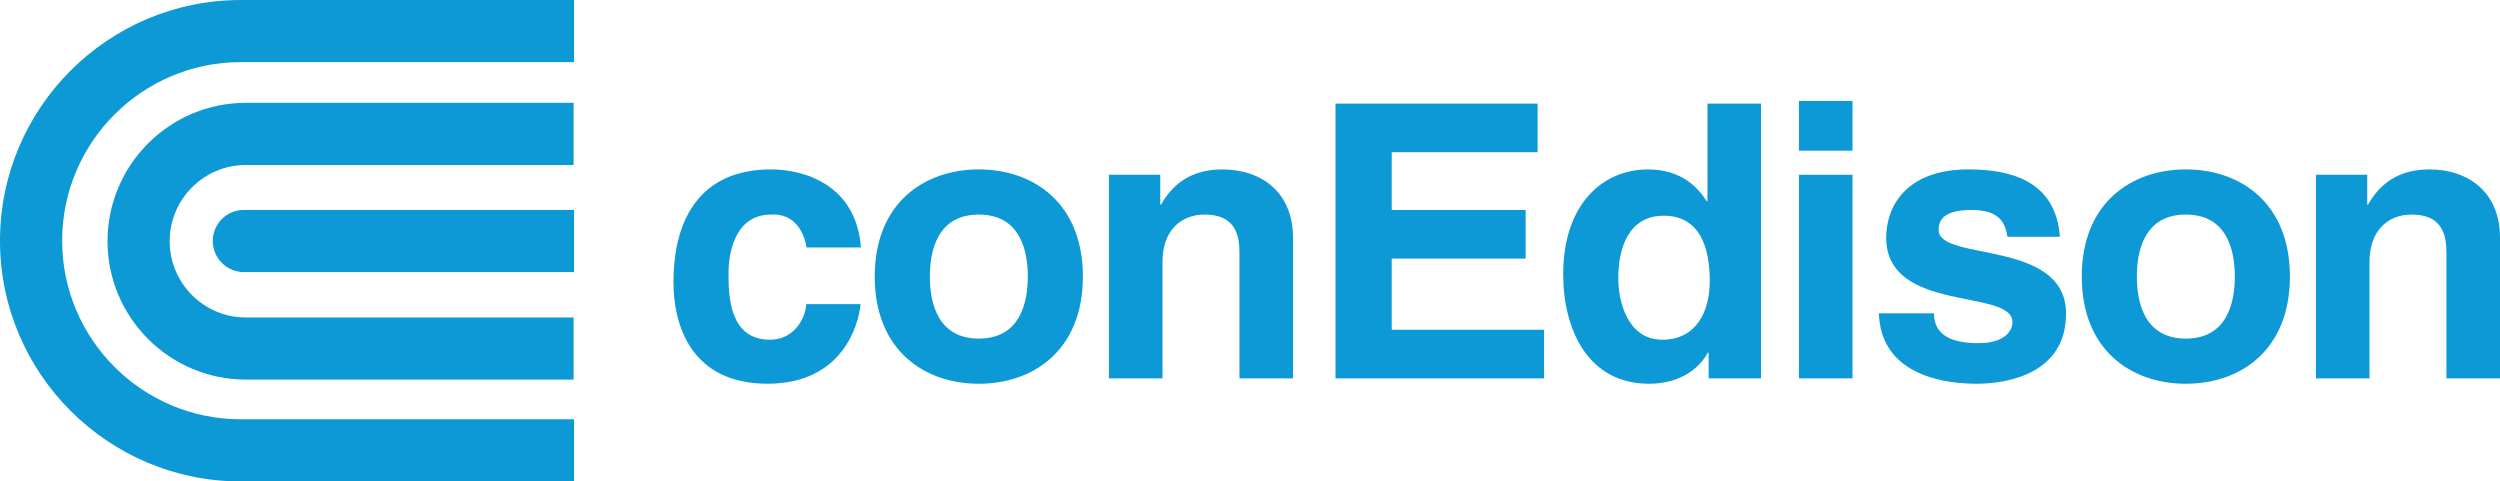<?xml version="1.0" encoding="UTF-8"?>
<svg xmlns="http://www.w3.org/2000/svg" xmlns:xlink="http://www.w3.org/1999/xlink" width="365pt" height="70.29pt" viewBox="0 0 365 70.29" version="1.1">
<defs>
<clipPath id="clip1">
  <path d="M 0 0 L 84 0 L 84 70.289 L 0 70.289 Z M 0 0 "/>
</clipPath>
</defs>
<g id="surface1">
<path style=" stroke:none;fill-rule:nonzero;fill:rgb(4.7%,59.999%,83.899%);fill-opacity:1;" d="M 125.645 44.402 C 125.363 47.477 122.961 56.023 112.066 56.023 C 100.891 56.023 98.328 47.477 98.328 41.223 C 98.328 31.609 102.516 24.734 112.57 24.734 C 117.266 24.734 124.977 26.855 125.699 36.133 L 117.766 36.133 C 117.43 34.176 116.203 31.105 112.57 31.328 C 107.652 31.328 106.363 36.242 106.363 39.93 C 106.363 43.172 106.48 49.598 112.402 49.598 C 116.371 49.598 117.711 45.801 117.711 44.402 L 125.645 44.402 "/>
<path style=" stroke:none;fill-rule:nonzero;fill:rgb(4.7%,59.999%,83.899%);fill-opacity:1;" d="M 158.102 40.379 C 158.102 29.652 150.898 24.734 142.906 24.734 C 134.918 24.734 127.711 29.652 127.711 40.379 C 127.711 51.109 134.918 56.027 142.906 56.027 C 150.898 56.027 158.102 51.109 158.102 40.379 M 150.062 40.379 C 150.062 44.18 148.941 49.434 142.906 49.434 C 136.879 49.434 135.758 44.18 135.758 40.379 C 135.758 36.578 136.879 31.328 142.906 31.328 C 148.941 31.328 150.062 36.578 150.062 40.379 "/>
<path style=" stroke:none;fill-rule:nonzero;fill:rgb(4.7%,59.999%,83.899%);fill-opacity:1;" d="M 188.777 55.242 L 180.961 55.242 L 180.961 37.195 C 180.961 35.016 180.844 31.328 175.875 31.328 C 172.406 31.328 169.727 33.672 169.727 38.199 L 169.727 55.242 L 161.906 55.242 L 161.906 25.516 L 169.395 25.516 L 169.395 29.875 L 169.504 29.875 C 170.566 28.086 172.805 24.734 178.445 24.734 C 184.254 24.734 188.777 28.148 188.777 34.684 L 188.777 55.242 "/>
<path style=" stroke:none;fill-rule:nonzero;fill:rgb(4.7%,59.999%,83.899%);fill-opacity:1;" d="M 224.488 22.219 L 203.191 22.219 L 203.191 30.656 L 222.746 30.656 L 222.746 37.754 L 203.191 37.754 L 203.191 48.145 L 225.434 48.145 L 225.434 55.242 L 194.984 55.242 L 194.984 15.125 L 224.488 15.125 L 224.488 22.219 "/>
<path style=" stroke:none;fill-rule:nonzero;fill:rgb(4.7%,59.999%,83.899%);fill-opacity:1;" d="M 257.109 15.121 L 249.293 15.121 L 249.293 29.371 L 249.18 29.371 C 247.953 27.473 245.602 24.738 240.574 24.738 C 234.039 24.738 228.227 29.766 228.227 40.047 C 228.227 48.203 231.91 56.027 240.742 56.027 C 243.984 56.027 247.441 54.848 249.348 51.496 L 249.461 51.496 L 249.461 55.242 L 257.109 55.242 Z M 236.27 40.605 C 236.27 35.91 237.945 31.496 242.918 31.496 C 248.285 31.496 249.625 36.301 249.625 41.051 C 249.625 45.465 247.672 49.598 242.695 49.598 C 237.668 49.598 236.27 44.125 236.27 40.605 "/>
<path style=" stroke:none;fill-rule:nonzero;fill:rgb(4.7%,59.999%,83.899%);fill-opacity:1;" d="M 262.645 55.242 L 270.465 55.242 L 270.465 25.516 L 262.645 25.516 Z M 270.465 14.734 L 262.645 14.734 L 262.645 22 L 270.465 22 L 270.465 14.734 "/>
<path style=" stroke:none;fill-rule:nonzero;fill:rgb(4.7%,59.999%,83.899%);fill-opacity:1;" d="M 293.09 34.57 C 292.762 32.672 292.086 30.656 287.84 30.656 C 283.594 30.656 283.039 32.277 283.039 33.566 C 283.039 38.258 301.641 34.848 301.641 45.797 C 301.641 54.457 293.258 56.027 288.629 56.027 C 281.863 56.027 274.547 53.68 274.32 45.746 L 282.367 45.746 C 282.367 48.258 283.93 50.102 288.848 50.102 C 292.871 50.102 293.82 48.145 293.82 47.027 C 293.82 42.059 275.383 45.801 275.383 34.684 C 275.383 30.324 278.121 24.734 287.398 24.734 C 293.207 24.734 300.129 26.188 300.746 34.57 L 293.09 34.57 "/>
<path style=" stroke:none;fill-rule:nonzero;fill:rgb(4.7%,59.999%,83.899%);fill-opacity:1;" d="M 334.328 40.379 C 334.328 29.652 327.121 24.734 319.133 24.734 C 311.145 24.734 303.938 29.652 303.938 40.379 C 303.938 51.109 311.145 56.027 319.133 56.027 C 327.121 56.027 334.328 51.109 334.328 40.379 M 326.285 40.379 C 326.285 44.18 325.168 49.434 319.133 49.434 C 313.098 49.434 311.98 44.18 311.98 40.379 C 311.98 36.578 313.098 31.328 319.133 31.328 C 325.168 31.328 326.285 36.578 326.285 40.379 "/>
<path style=" stroke:none;fill-rule:nonzero;fill:rgb(4.7%,59.999%,83.899%);fill-opacity:1;" d="M 365 55.242 L 357.18 55.242 L 357.18 37.195 C 357.18 35.016 357.066 31.328 352.094 31.328 C 348.629 31.328 345.949 33.672 345.949 38.199 L 345.949 55.242 L 338.129 55.242 L 338.129 25.516 L 345.613 25.516 L 345.613 29.875 L 345.727 29.875 C 346.785 28.086 349.02 24.734 354.668 24.734 C 360.477 24.734 365 28.148 365 34.684 L 365 55.242 "/>
<g clip-path="url(#clip1)" clip-rule="nonzero">
<path style=" stroke:none;fill-rule:nonzero;fill:rgb(4.7%,59.999%,83.899%);fill-opacity:1;" d="M 83.812 61.215 L 35.148 61.215 C 20.77 61.215 9.074 49.52 9.074 35.145 C 9.074 20.766 20.77 9.07 35.148 9.07 L 83.812 9.07 L 83.812 0.004 L 35.148 0.004 C 15.766 0.004 0 15.766 0 35.145 C 0 54.523 15.766 70.289 35.148 70.289 L 83.812 70.289 L 83.812 61.215 "/>
</g>
<path style=" stroke:none;fill-rule:nonzero;fill:rgb(4.7%,59.999%,83.899%);fill-opacity:1;" d="M 15.699 35.219 C 15.699 46.355 24.762 55.422 35.902 55.422 L 83.746 55.422 L 83.746 46.352 L 35.902 46.352 C 29.766 46.352 24.773 41.359 24.773 35.219 C 24.773 29.078 29.766 24.086 35.902 24.086 L 83.746 24.086 L 83.746 15.012 L 35.902 15.012 C 24.762 15.012 15.699 24.078 15.699 35.219 "/>
<path style=" stroke:none;fill-rule:nonzero;fill:rgb(4.7%,59.999%,83.899%);fill-opacity:1;" d="M 83.812 30.648 L 35.602 30.648 C 33.098 30.648 31.066 32.68 31.066 35.18 C 31.066 37.688 33.098 39.723 35.602 39.723 L 83.812 39.723 L 83.812 30.648 "/>
</g>
</svg>
